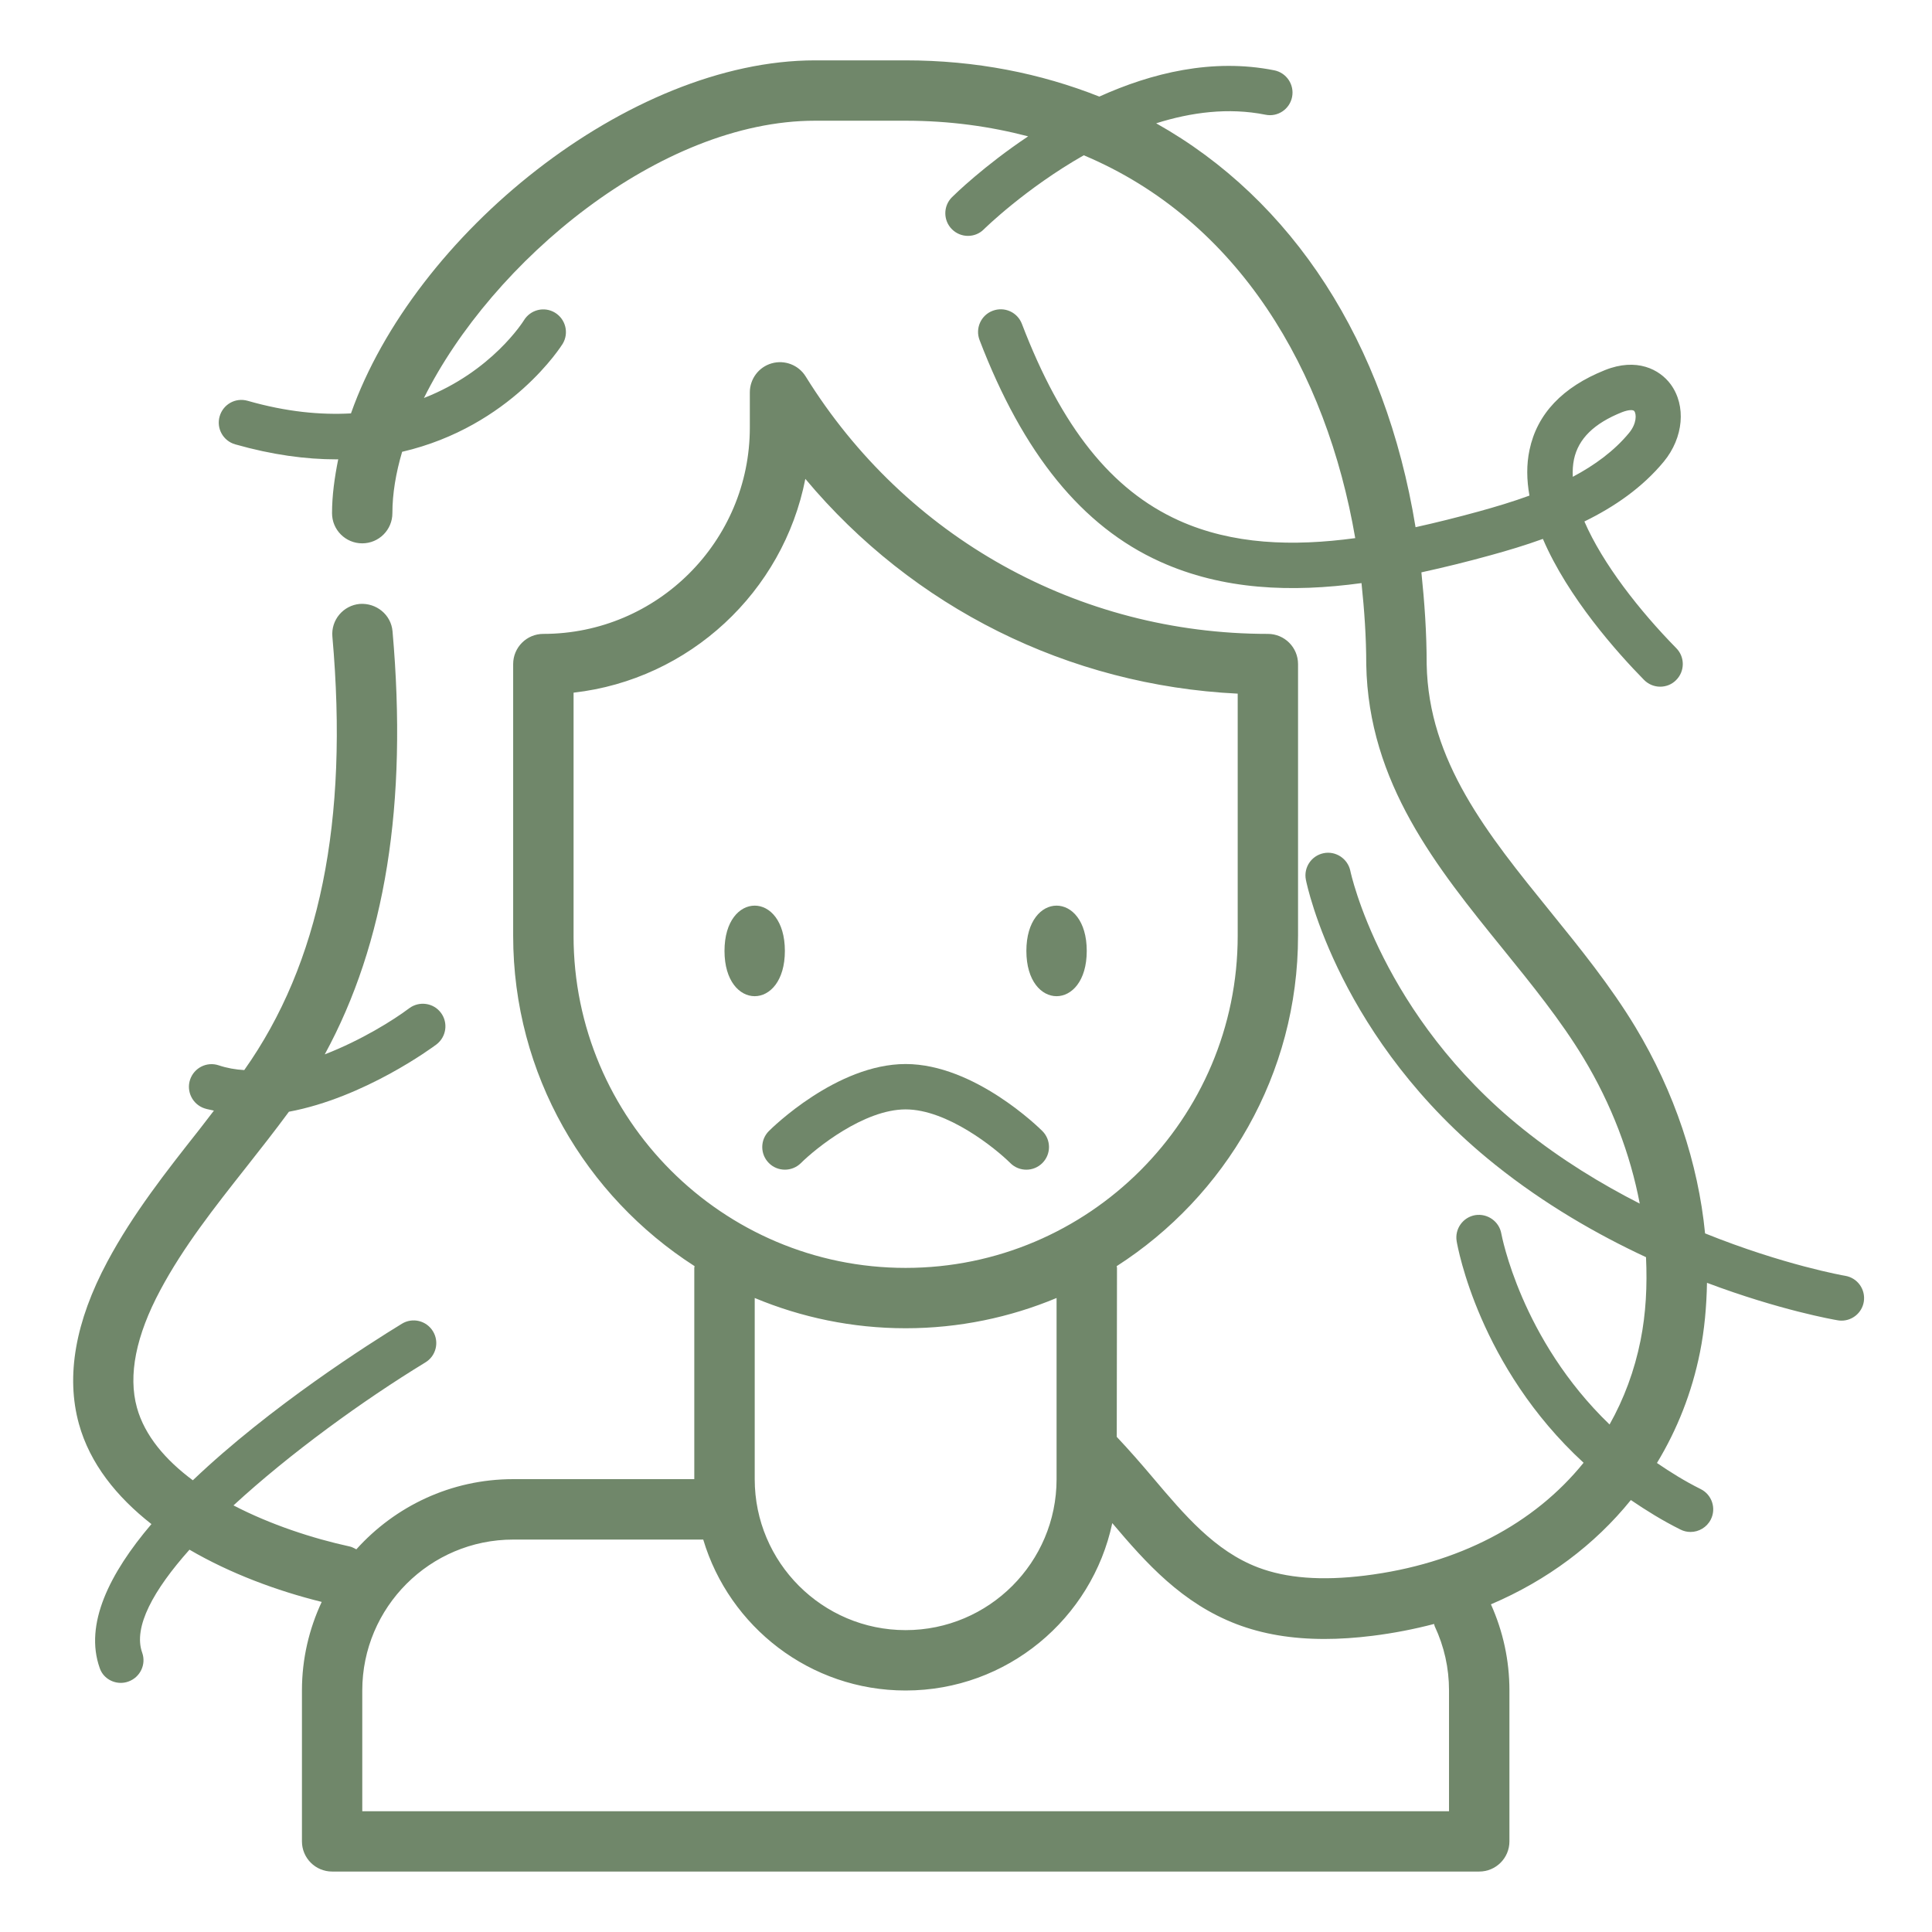 <?xml version="1.0" encoding="UTF-8"?> <svg xmlns="http://www.w3.org/2000/svg" viewBox="0 0 100 100" fill-rule="evenodd"><path d="m40.625 49.219c0 3.125-3.125 3.125-3.125 0s3.125-3.125 3.125 0" fill="#70876a"></path><path d="m56.25 49.219c0 3.125-3.125 3.125-3.125 0s3.125-3.125 3.125 0" fill="#70876a"></path><path d="m52.297 60.203c0.227 0.227 0.527 0.34 0.828 0.34s0.602-0.117 0.828-0.344c0.457-0.457 0.457-1.199 0-1.656-0.141-0.141-3.508-3.469-7.078-3.469s-6.938 3.328-7.078 3.469c-0.457 0.457-0.457 1.199 0 1.656 0.453 0.457 1.199 0.457 1.656 0.004 0.777-0.773 3.269-2.781 5.422-2.781 2.156 0 4.644 2.008 5.422 2.781z" fill="#70876a"></path><path d="m96.469 67.383c0.105-0.641-0.324-1.242-0.965-1.348-0.055-0.008-3.176-0.555-7.25-2.195-0.355-3.625-1.582-7.32-3.609-10.684-1.289-2.133-2.875-4.09-4.41-5.984-3.234-3.992-6.297-7.762-6.391-12.797 0-1.641-0.113-3.211-0.273-4.75 1.203-0.262 2.402-0.559 3.586-0.887 0.883-0.242 1.797-0.516 2.703-0.844 1.297 3.031 3.852 5.891 5.234 7.297 0.23 0.234 0.535 0.352 0.836 0.352 0.297 0 0.594-0.109 0.82-0.336 0.461-0.453 0.469-1.195 0.016-1.656-1.906-1.941-3.809-4.371-4.758-6.559 1.559-0.762 3-1.754 4.113-3.102 1.02-1.242 1.164-2.887 0.355-3.996-0.578-0.785-1.77-1.391-3.402-0.738-2.199 0.879-3.516 2.269-3.906 4.129-0.164 0.766-0.148 1.562-0.004 2.367-0.875 0.32-1.77 0.586-2.633 0.824-1.082 0.297-2.172 0.57-3.262 0.812-1.566-9.602-6.379-16.953-13.426-20.906 1.805-0.57 3.738-0.828 5.656-0.445 0.637 0.133 1.254-0.285 1.379-0.918 0.125-0.633-0.285-1.25-0.918-1.379-3.211-0.641-6.363 0.141-9.059 1.359-3.039-1.203-6.387-1.875-10.027-1.875h-4.688c-9.645 0-20.75 9.016-24.02 18.273-1.562 0.086-3.332-0.074-5.348-0.652-0.633-0.18-1.27 0.184-1.449 0.805-0.18 0.621 0.18 1.27 0.805 1.449 1.922 0.547 3.664 0.777 5.242 0.777 0.031 0 0.059-0.004 0.09-0.004-0.188 0.938-0.32 1.871-0.32 2.789 0 0.863 0.699 1.562 1.562 1.562s1.562-0.699 1.562-1.562c0-1.008 0.18-2.078 0.504-3.176 5.644-1.312 8.277-5.535 8.312-5.594 0.332-0.555 0.152-1.273-0.402-1.609-0.559-0.336-1.273-0.152-1.609 0.402-0.027 0.043-1.648 2.641-5.172 4.016 3.527-7.09 12.227-14.352 20.242-14.352h4.688c2.297 0 4.398 0.301 6.344 0.809-2.301 1.539-3.805 3.012-3.945 3.152-0.457 0.457-0.457 1.199 0 1.656 0.227 0.227 0.527 0.344 0.828 0.344 0.301 0 0.602-0.113 0.828-0.344 0.039-0.039 2.144-2.106 5.168-3.828 8.023 3.375 12.562 11.156 14.051 19.816-3.223 0.438-6.359 0.34-9.141-0.918-3.481-1.578-6.059-4.809-8.113-10.172-0.23-0.602-0.902-0.91-1.516-0.676-0.605 0.23-0.906 0.91-0.676 1.512 2.258 5.894 5.312 9.648 9.336 11.469 3.262 1.477 6.824 1.605 10.434 1.113 0.148 1.398 0.246 2.805 0.246 4.215 0.113 6.141 3.66 10.512 7.086 14.738 1.465 1.809 2.984 3.68 4.16 5.629 1.445 2.394 2.422 4.969 2.91 7.535-1.992-1.016-4.062-2.273-6.023-3.844-7.356-5.887-8.945-13.305-8.957-13.379-0.133-0.633-0.758-1.043-1.383-0.914-0.633 0.129-1.043 0.742-0.918 1.375 0.066 0.336 1.738 8.305 9.793 14.746 2.574 2.059 5.293 3.617 7.812 4.789 0.07 1.469-0.004 2.918-0.281 4.301-0.316 1.582-0.863 3.039-1.605 4.359-4.594-4.422-5.586-9.805-5.602-9.875-0.109-0.637-0.719-1.062-1.352-0.961-0.637 0.109-1.066 0.711-0.961 1.348 0.055 0.324 1.164 6.496 6.57 11.469-2.555 3.164-6.473 5.242-11.316 5.84-2.25 0.277-4.062 0.137-5.535-0.422-2.234-0.852-3.797-2.703-5.453-4.66-0.59-0.699-1.211-1.41-1.859-2.098l0.012-8.75c0-0.031-0.016-0.055-0.016-0.086 5.633-3.617 9.387-9.922 9.387-17.102v-14.062c0-0.863-0.699-1.562-1.562-1.562-9.805 0-18.746-4.981-23.922-13.324-0.367-0.594-1.086-0.871-1.758-0.68-0.672 0.191-1.133 0.805-1.133 1.504v1.812c0.004 5.891-4.793 10.688-10.688 10.688-0.863 0-1.562 0.699-1.562 1.562v14.062c0 7.18 3.754 13.484 9.391 17.102 0 0.031-0.016 0.055-0.016 0.086v10.938h-9.375c-3.223 0-6.117 1.41-8.117 3.633-0.105-0.047-0.199-0.113-0.316-0.141-1.961-0.426-4.133-1.141-6.043-2.133 2.914-2.684 6.676-5.414 9.934-7.402 0.555-0.336 0.727-1.059 0.391-1.609-0.336-0.555-1.059-0.73-1.609-0.391-1.645 1.004-6.816 4.281-10.82 8.102-1.418-1.055-2.492-2.309-2.894-3.762-0.461-1.672-0.055-3.719 1.215-6.09 1.199-2.242 2.773-4.238 4.441-6.352 0.746-0.945 1.488-1.891 2.199-2.856 0.004-0.004 0.008-0.012 0.012-0.016 3.91-0.73 7.43-3.328 7.633-3.481 0.516-0.391 0.621-1.125 0.234-1.641-0.383-0.516-1.121-0.621-1.641-0.234-0.812 0.613-2.484 1.656-4.371 2.387 3.137-5.762 4.297-12.957 3.508-21.898-0.074-0.859-0.836-1.477-1.695-1.418-0.859 0.078-1.496 0.836-1.418 1.695 0.848 9.578-0.656 16.914-4.562 22.434-0.457-0.027-0.902-0.105-1.32-0.246-0.621-0.207-1.277 0.129-1.484 0.742-0.203 0.613 0.129 1.277 0.742 1.484 0.16 0.055 0.328 0.074 0.492 0.117-0.258 0.332-0.512 0.672-0.773 1.004-1.68 2.129-3.414 4.328-4.742 6.812-1.66 3.102-2.156 5.926-1.473 8.398 0.566 2.051 1.949 3.773 3.754 5.188-2.172 2.551-3.484 5.188-2.676 7.453 0.156 0.469 0.609 0.766 1.09 0.766 0.133 0 0.266-0.023 0.395-0.07 0.609-0.219 0.93-0.887 0.711-1.496-0.473-1.324 0.586-3.238 2.449-5.328 2.109 1.23 4.523 2.129 6.844 2.703-0.652 1.395-1.023 2.945-1.023 4.582v7.812c0 0.863 0.699 1.562 1.562 1.562h59.375c0.863 0 1.562-0.699 1.562-1.562v-7.812c0-1.555-0.328-3.051-0.957-4.457 2.914-1.242 5.375-3.086 7.242-5.398 0.793 0.539 1.633 1.062 2.566 1.527 0.168 0.086 0.348 0.125 0.523 0.125 0.43 0 0.844-0.238 1.051-0.648 0.289-0.578 0.055-1.281-0.523-1.57-0.824-0.41-1.562-0.871-2.266-1.352 1.047-1.727 1.809-3.644 2.227-5.731 0.234-1.168 0.34-2.375 0.363-3.594 3.766 1.418 6.562 1.906 6.773 1.941 0.062 0.012 0.129 0.016 0.195 0.016 0.555 0 1.055-0.406 1.148-0.977zm-15-43.609c0.227-1.062 1.035-1.859 2.484-2.438 0.18-0.07 0.348-0.109 0.469-0.109 0.086 0 0.145 0.02 0.172 0.055 0.105 0.148 0.137 0.625-0.273 1.125-0.773 0.938-1.789 1.676-2.914 2.273-0.016-0.32 0.004-0.621 0.062-0.906zm-51.781 24.664v-12.586c6-0.68 10.852-5.219 11.996-11.066 5.566 6.66 13.605 10.688 22.379 11.117v12.535c0 9.477-7.711 17.188-17.188 17.188s-17.188-7.711-17.188-17.188zm17.188 20.312c2.766 0 5.406-0.562 7.812-1.566v9.379c0 4.309-3.504 7.812-7.812 7.812s-7.812-3.504-7.812-7.812v-9.379c2.406 1.004 5.047 1.566 7.812 1.566zm27.383 15.422c0.492 1.047 0.742 2.164 0.742 3.328v6.25h-56.25v-6.25c0-4.309 3.504-7.812 7.812-7.812h9.836c1.348 4.512 5.531 7.812 10.477 7.812 5.25 0 9.648-3.723 10.695-8.664 1.75 2.07 3.606 4.148 6.438 5.231 1.344 0.512 2.844 0.766 4.547 0.766 0.785 0 1.613-0.055 2.488-0.164 1.098-0.137 2.16-0.344 3.184-0.613 0.016 0.039 0.012 0.078 0.031 0.117z" fill="#70876a"></path></svg> 